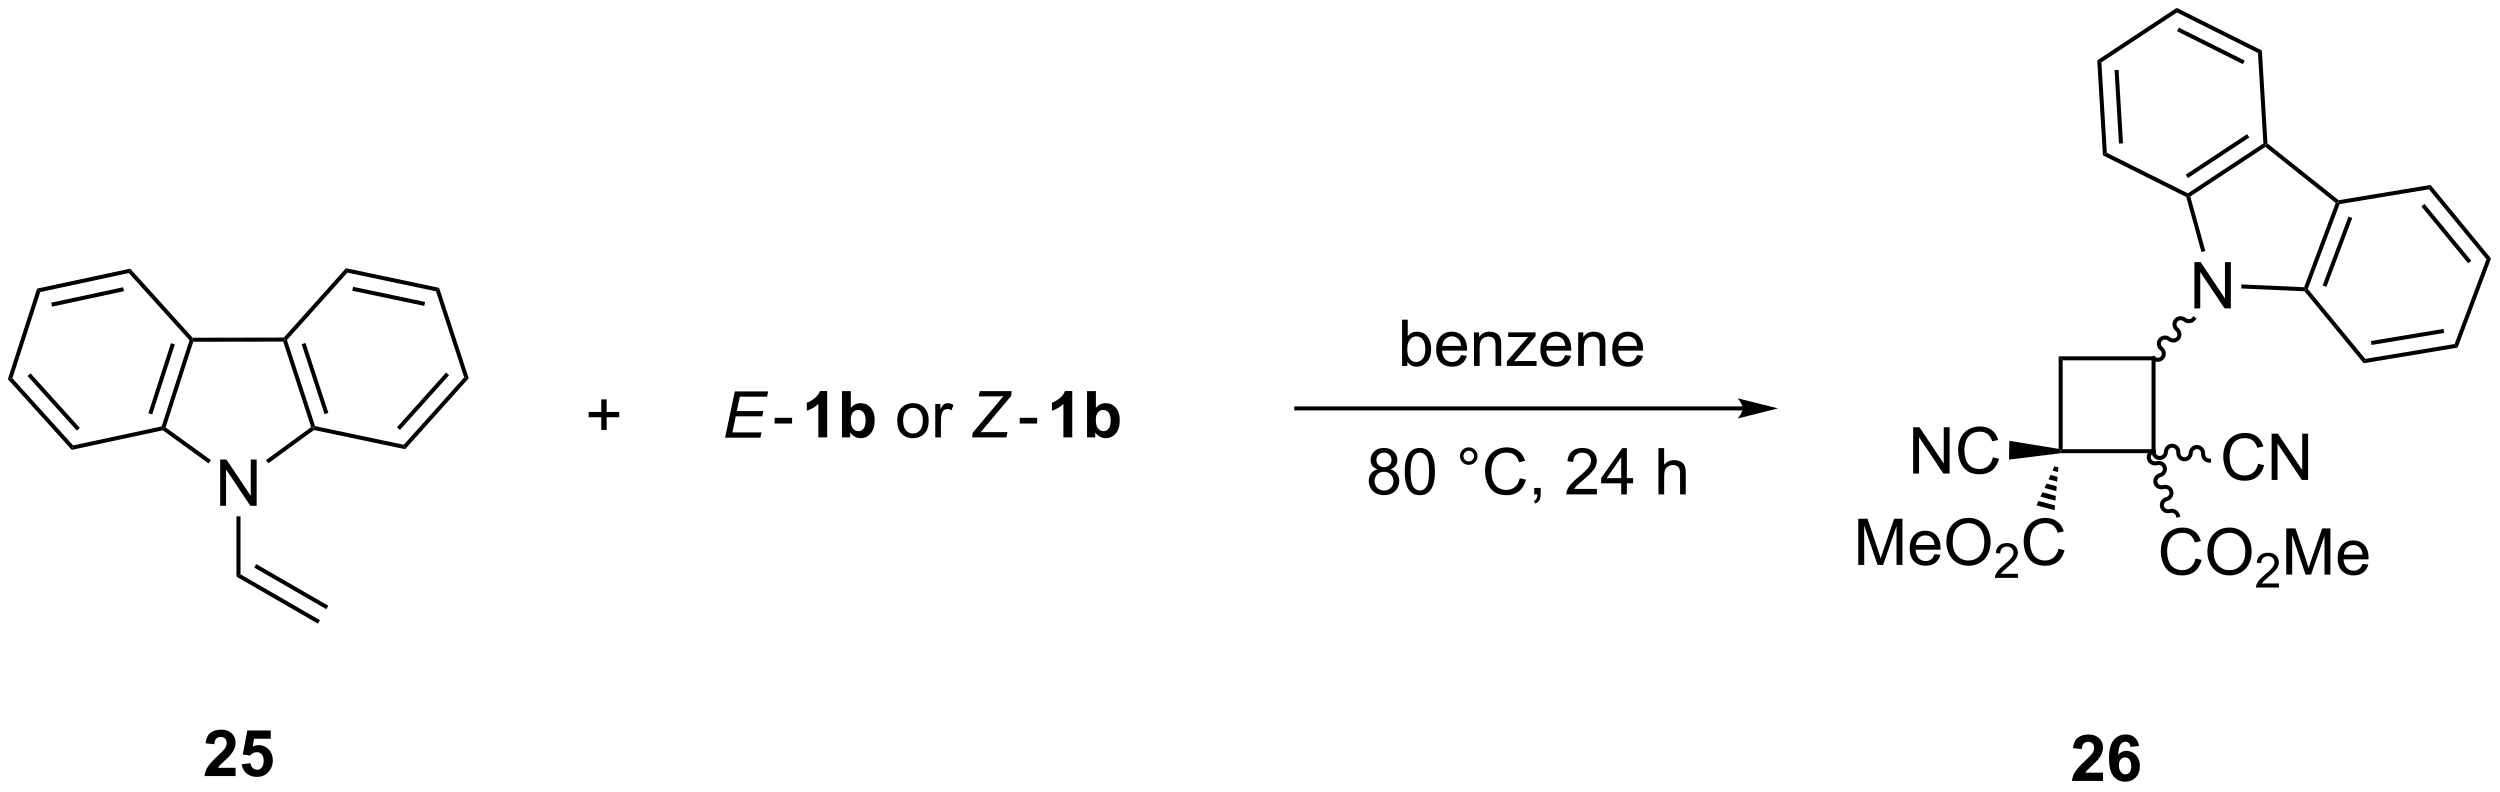 <?xml version="1.0" encoding="UTF-8"?>
<!DOCTYPE svg PUBLIC '-//W3C//DTD SVG 1.0//EN'
          'http://www.w3.org/TR/2001/REC-SVG-20010904/DTD/svg10.dtd'>
<svg stroke-dasharray="none" shape-rendering="auto" xmlns="http://www.w3.org/2000/svg" font-family="'Dialog'" text-rendering="auto" width="849" fill-opacity="1" color-interpolation="auto" color-rendering="auto" preserveAspectRatio="xMidYMid meet" font-size="12px" viewBox="0 0 849 269" fill="black" xmlns:xlink="http://www.w3.org/1999/xlink" stroke="black" image-rendering="auto" stroke-miterlimit="10" stroke-linecap="square" stroke-linejoin="miter" font-style="normal" stroke-width="1" height="269" stroke-dashoffset="0" font-weight="normal" stroke-opacity="1"
><!--Generated by the Batik Graphics2D SVG Generator--><defs id="genericDefs"
  /><g
  ><defs id="defs1"
    ><clipPath clipPathUnits="userSpaceOnUse" id="clipPath1"
      ><path d="M0.646 0.646 L318.872 0.646 L318.872 101.194 L0.646 101.194 L0.646 0.646 Z"
      /></clipPath
      ><clipPath clipPathUnits="userSpaceOnUse" id="clipPath2"
      ><path d="M0.153 11.903 L0.153 109.655 L309.531 109.655 L309.531 11.903 Z"
      /></clipPath
    ></defs
    ><g transform="scale(2.667,2.667) translate(-0.646,-0.646) matrix(1.029,0,0,1.029,0.489,-11.598)"
    ><path d="M89.879 66.058 L91.079 60.331 L95.212 60.331 L95.074 60.983 L91.707 60.983 L91.332 62.764 L94.613 62.764 L94.478 63.417 L91.197 63.417 L90.782 65.41 L94.387 65.41 L94.251 66.058 L89.879 66.058 Z" stroke="none" clip-path="url(#clipPath2)"
    /></g
    ><g transform="matrix(2.743,0,0,2.743,-0.419,-32.649)"
    ><path d="M96.058 64.339 L96.058 63.631 L98.217 63.631 L98.217 64.339 L96.058 64.339 Z" stroke="none" clip-path="url(#clipPath2)"
    /></g
    ><g transform="matrix(2.743,0,0,2.743,-0.419,-32.649)"
    ><path d="M102.564 66.058 L101.467 66.058 L101.467 61.92 Q100.866 62.483 100.048 62.753 L100.048 61.756 Q100.478 61.615 100.98 61.225 Q101.486 60.831 101.673 60.308 L102.564 60.308 L102.564 66.058 ZM104.393 66.058 L104.393 60.331 L105.49 60.331 L105.49 62.394 Q105.997 61.816 106.693 61.816 Q107.451 61.816 107.945 62.365 Q108.443 62.912 108.443 63.941 Q108.443 65.003 107.937 65.579 Q107.432 66.152 106.708 66.152 Q106.354 66.152 106.008 65.975 Q105.661 65.795 105.411 65.449 L105.411 66.058 L104.393 66.058 ZM105.482 63.894 Q105.482 64.537 105.685 64.847 Q105.971 65.285 106.443 65.285 Q106.807 65.285 107.062 64.975 Q107.318 64.662 107.318 63.995 Q107.318 63.285 107.06 62.969 Q106.802 62.654 106.401 62.654 Q106.005 62.654 105.742 62.962 Q105.482 63.269 105.482 63.894 Z" stroke="none" clip-path="url(#clipPath2)"
    /></g
    ><g transform="matrix(2.743,0,0,2.743,-0.419,-32.649)"
    ><path d="M111.24 63.983 Q111.24 62.831 111.88 62.277 Q112.417 61.816 113.185 61.816 Q114.042 61.816 114.583 62.376 Q115.128 62.936 115.128 63.925 Q115.128 64.725 114.885 65.186 Q114.646 65.644 114.188 65.899 Q113.729 66.152 113.185 66.152 Q112.315 66.152 111.776 65.594 Q111.24 65.035 111.24 63.983 ZM111.963 63.983 Q111.963 64.779 112.31 65.178 Q112.659 65.574 113.185 65.574 Q113.708 65.574 114.055 65.175 Q114.404 64.777 114.404 63.959 Q114.404 63.191 114.055 62.795 Q113.706 62.397 113.185 62.397 Q112.659 62.397 112.31 62.792 Q111.963 63.186 111.963 63.983 ZM115.944 66.058 L115.944 61.91 L116.577 61.91 L116.577 62.537 Q116.819 62.097 117.022 61.956 Q117.228 61.816 117.475 61.816 Q117.829 61.816 118.197 62.042 L117.954 62.693 Q117.697 62.542 117.439 62.542 Q117.21 62.542 117.025 62.68 Q116.842 62.818 116.764 63.066 Q116.647 63.441 116.647 63.886 L116.647 66.058 L115.944 66.058 Z" stroke="none" clip-path="url(#clipPath2)"
    /></g
    ><g transform="matrix(2.743,0,0,2.743,-0.419,-32.649)"
    ><path d="M120.505 66.058 L120.581 65.483 L123.448 62.058 L124.042 61.339 Q124.221 61.12 124.388 60.936 Q124.026 60.98 123.88 60.98 L123.693 60.975 L123.466 60.98 L123.245 60.983 L121.318 60.983 L121.456 60.331 L125.403 60.331 L125.338 60.928 L122.263 64.581 Q121.698 65.256 121.544 65.428 Q121.716 65.404 121.768 65.404 L124.888 65.404 L124.752 66.058 L120.505 66.058 Z" stroke="none" clip-path="url(#clipPath2)"
    /></g
    ><g transform="matrix(2.743,0,0,2.743,-0.419,-32.649)"
    ><path d="M126.4 64.339 L126.4 63.631 L128.559 63.631 L128.559 64.339 L126.4 64.339 Z" stroke="none" clip-path="url(#clipPath2)"
    /></g
    ><g transform="matrix(2.743,0,0,2.743,-0.419,-32.649)"
    ><path d="M132.905 66.058 L131.809 66.058 L131.809 61.92 Q131.207 62.483 130.389 62.753 L130.389 61.756 Q130.819 61.615 131.322 61.225 Q131.827 60.831 132.014 60.308 L132.905 60.308 L132.905 66.058 ZM134.734 66.058 L134.734 60.331 L135.831 60.331 L135.831 62.394 Q136.339 61.816 137.034 61.816 Q137.792 61.816 138.286 62.365 Q138.784 62.912 138.784 63.941 Q138.784 65.003 138.279 65.579 Q137.773 66.152 137.049 66.152 Q136.695 66.152 136.349 65.975 Q136.003 65.795 135.753 65.449 L135.753 66.058 L134.734 66.058 ZM135.823 63.894 Q135.823 64.537 136.026 64.847 Q136.312 65.285 136.784 65.285 Q137.148 65.285 137.404 64.975 Q137.659 64.662 137.659 63.995 Q137.659 63.285 137.401 62.969 Q137.143 62.654 136.742 62.654 Q136.346 62.654 136.083 62.962 Q135.823 63.269 135.823 63.894 Z" stroke="none" clip-path="url(#clipPath2)"
    /></g
    ><g transform="matrix(2.743,0,0,2.743,-0.419,-32.649)"
    ><path d="M74.594 65.131 L74.594 63.561 L73.035 63.561 L73.035 62.904 L74.594 62.904 L74.594 61.347 L75.259 61.347 L75.259 62.904 L76.816 62.904 L76.816 63.561 L75.259 63.561 L75.259 65.131 L74.594 65.131 Z" stroke="none" clip-path="url(#clipPath2)"
    /></g
    ><g transform="matrix(2.743,0,0,2.743,-0.419,-32.649)"
    ><path d="M215.91 62.214 L160.636 62.214 L160.386 62.214 L160.386 62.714 L160.636 62.714 L215.91 62.714 L216.16 62.714 L216.16 62.214 L215.91 62.214 ZM220.285 62.464 L215.285 61.214 C215.285 61.214 215.91 61.917 215.91 62.464 C215.91 63.011 215.285 63.714 215.285 63.714 Z" stroke="none" clip-path="url(#clipPath2)"
    /></g
    ><g transform="matrix(2.743,0,0,2.743,-0.419,-32.649)"
    ><path d="M255.025 56.015 L255.525 56.515 L255.525 67.515 L255.275 67.765 L255.025 67.474 Z" stroke="none" clip-path="url(#clipPath2)"
    /></g
    ><g transform="matrix(2.743,0,0,2.743,-0.419,-32.649)"
    ><path d="M255.269 68.015 L255.275 67.765 L255.525 67.515 L266.525 67.515 L267.025 68.015 Z" stroke="none" clip-path="url(#clipPath2)"
    /></g
    ><g transform="matrix(2.743,0,0,2.743,-0.419,-32.649)"
    ><path d="M267.025 68.015 L266.525 67.515 L266.525 56.515 L267.025 56.015 Z" stroke="none" clip-path="url(#clipPath2)"
    /></g
    ><g transform="matrix(2.743,0,0,2.743,-0.419,-32.649)"
    ><path d="M267.025 56.015 L266.525 56.515 L255.525 56.515 L255.025 56.015 Z" stroke="none" clip-path="url(#clipPath2)"
    /></g
    ><g transform="matrix(2.743,0,0,2.743,-0.419,-32.649)"
    ><path d="M271.978 81.037 L272.736 81.227 Q272.499 82.162 271.879 82.654 Q271.26 83.144 270.366 83.144 Q269.439 83.144 268.858 82.766 Q268.28 82.389 267.976 81.675 Q267.673 80.959 267.673 80.139 Q267.673 79.243 268.015 78.579 Q268.358 77.912 268.989 77.566 Q269.619 77.219 270.377 77.219 Q271.236 77.219 271.822 77.657 Q272.408 78.094 272.64 78.889 L271.892 79.063 Q271.694 78.438 271.314 78.154 Q270.937 77.868 270.361 77.868 Q269.702 77.868 269.257 78.186 Q268.814 78.501 268.635 79.034 Q268.455 79.568 268.455 80.133 Q268.455 80.865 268.668 81.409 Q268.882 81.954 269.33 82.225 Q269.78 82.493 270.304 82.493 Q270.939 82.493 271.379 82.126 Q271.822 81.758 271.978 81.037 ZM273.44 80.256 Q273.44 78.829 274.206 78.024 Q274.972 77.217 276.183 77.217 Q276.974 77.217 277.61 77.597 Q278.248 77.975 278.581 78.652 Q278.917 79.329 278.917 80.188 Q278.917 81.061 278.565 81.748 Q278.214 82.436 277.568 82.79 Q276.925 83.144 276.177 83.144 Q275.37 83.144 274.732 82.753 Q274.097 82.36 273.769 81.686 Q273.44 81.008 273.44 80.256 ZM274.222 80.266 Q274.222 81.303 274.776 81.899 Q275.334 82.493 276.175 82.493 Q277.029 82.493 277.581 81.891 Q278.136 81.29 278.136 80.186 Q278.136 79.485 277.899 78.964 Q277.662 78.443 277.206 78.157 Q276.753 77.868 276.185 77.868 Q275.381 77.868 274.8 78.422 Q274.222 78.975 274.222 80.266 Z" stroke="none" clip-path="url(#clipPath2)"
    /></g
    ><g transform="matrix(2.743,0,0,2.743,-0.419,-32.649)"
    ><path d="M282.297 84.137 L282.297 84.645 L279.457 84.645 Q279.451 84.454 279.519 84.278 Q279.627 83.989 279.865 83.707 Q280.105 83.426 280.556 83.057 Q281.256 82.483 281.502 82.147 Q281.748 81.811 281.748 81.512 Q281.748 81.2 281.523 80.985 Q281.3 80.768 280.939 80.768 Q280.558 80.768 280.33 80.996 Q280.101 81.225 280.099 81.629 L279.556 81.575 Q279.613 80.967 279.976 80.651 Q280.339 80.332 280.951 80.332 Q281.57 80.332 281.929 80.676 Q282.291 81.018 282.291 81.524 Q282.291 81.782 282.185 82.032 Q282.08 82.28 281.834 82.555 Q281.589 82.83 281.021 83.311 Q280.547 83.709 280.412 83.852 Q280.277 83.995 280.189 84.137 L282.297 84.137 Z" stroke="none" clip-path="url(#clipPath2)"
    /></g
    ><g transform="matrix(2.743,0,0,2.743,-0.419,-32.649)"
    ><path d="M283.206 83.045 L283.206 77.318 L284.346 77.318 L285.703 81.373 Q285.891 81.938 285.977 82.219 Q286.073 81.907 286.281 81.303 L287.651 77.318 L288.672 77.318 L288.672 83.045 L287.94 83.045 L287.94 78.251 L286.276 83.045 L285.594 83.045 L283.938 78.17 L283.938 83.045 L283.206 83.045 ZM292.643 81.709 L293.37 81.797 Q293.198 82.436 292.732 82.787 Q292.268 83.139 291.547 83.139 Q290.635 83.139 290.102 82.579 Q289.57 82.016 289.57 81.006 Q289.57 79.959 290.109 79.381 Q290.649 78.803 291.508 78.803 Q292.339 78.803 292.865 79.37 Q293.393 79.936 293.393 80.962 Q293.393 81.024 293.391 81.149 L290.297 81.149 Q290.336 81.834 290.682 82.198 Q291.031 82.561 291.55 82.561 Q291.938 82.561 292.211 82.357 Q292.484 82.154 292.643 81.709 ZM290.336 80.571 L292.651 80.571 Q292.604 80.047 292.385 79.787 Q292.05 79.381 291.516 79.381 Q291.031 79.381 290.7 79.706 Q290.37 80.029 290.336 80.571 Z" stroke="none" clip-path="url(#clipPath2)"
    /></g
    ><g transform="matrix(2.743,0,0,2.743,-0.419,-32.649)"
    ><path d="M266.708 67.524 C266.149 67.677 265.817 68.241 265.965 68.784 C266.114 69.326 266.688 69.641 267.247 69.487 C267.54 69.407 267.839 69.566 267.915 69.842 C267.99 70.118 267.814 70.406 267.521 70.487 C266.962 70.64 266.629 71.204 266.778 71.746 C266.927 72.288 267.501 72.603 268.06 72.45 C268.353 72.37 268.652 72.528 268.727 72.804 C268.803 73.08 268.627 73.369 268.334 73.449 C267.774 73.603 267.442 74.166 267.591 74.709 C267.74 75.251 268.313 75.566 268.873 75.412 C269.166 75.332 269.464 75.491 269.54 75.767 L269.606 76.008 L270.088 75.875 L270.022 75.634 C269.873 75.092 269.299 74.777 268.74 74.93 C268.447 75.011 268.148 74.852 268.073 74.576 C267.997 74.3 268.173 74.011 268.466 73.931 C269.026 73.778 269.358 73.214 269.209 72.671 C269.06 72.129 268.487 71.814 267.927 71.968 C267.635 72.048 267.336 71.889 267.26 71.614 C267.185 71.338 267.361 71.049 267.654 70.969 C268.213 70.815 268.546 70.251 268.397 69.709 C268.248 69.167 267.674 68.852 267.115 69.005 C266.822 69.085 266.523 68.927 266.447 68.651 C266.372 68.375 266.548 68.086 266.841 68.006 L267.082 67.94 L266.95 67.458 L266.708 67.524 Z" stroke="none" clip-path="url(#clipPath2)"
    /></g
    ><g transform="matrix(2.743,0,0,2.743,-0.419,-32.649)"
    ><path d="M279.711 69.315 L280.469 69.505 Q280.232 70.44 279.612 70.932 Q278.992 71.422 278.099 71.422 Q277.172 71.422 276.591 71.044 Q276.013 70.667 275.708 69.953 Q275.406 69.237 275.406 68.417 Q275.406 67.521 275.748 66.857 Q276.091 66.19 276.721 65.844 Q277.352 65.498 278.11 65.498 Q278.969 65.498 279.555 65.935 Q280.141 66.373 280.373 67.167 L279.625 67.341 Q279.427 66.716 279.047 66.432 Q278.669 66.146 278.094 66.146 Q277.435 66.146 276.99 66.464 Q276.547 66.779 276.367 67.313 Q276.188 67.846 276.188 68.412 Q276.188 69.143 276.401 69.688 Q276.615 70.232 277.063 70.503 Q277.513 70.771 278.037 70.771 Q278.672 70.771 279.112 70.404 Q279.555 70.037 279.711 69.315 ZM281.395 71.323 L281.395 65.596 L282.173 65.596 L285.181 70.091 L285.181 65.596 L285.908 65.596 L285.908 71.323 L285.129 71.323 L282.121 66.823 L282.121 71.323 L281.395 71.323 Z" stroke="none" clip-path="url(#clipPath2)"
    /></g
    ><g transform="matrix(2.743,0,0,2.743,-0.419,-32.649)"
    ><path d="M266.525 67.752 C266.495 68.331 266.925 68.824 267.487 68.854 C268.048 68.883 268.528 68.438 268.558 67.859 C268.574 67.555 268.819 67.322 269.104 67.337 C269.39 67.352 269.609 67.61 269.593 67.913 C269.562 68.492 269.993 68.985 270.554 69.015 C271.116 69.044 271.596 68.599 271.626 68.019 C271.642 67.716 271.887 67.483 272.172 67.498 C272.458 67.513 272.676 67.771 272.661 68.074 C272.63 68.653 273.061 69.146 273.622 69.176 L273.872 69.189 L273.898 68.689 L273.648 68.677 C273.363 68.662 273.144 68.403 273.16 68.1 C273.19 67.521 272.76 67.028 272.198 66.998 C271.637 66.969 271.157 67.414 271.127 67.993 C271.111 68.297 270.866 68.531 270.58 68.516 C270.295 68.501 270.076 68.242 270.092 67.939 C270.123 67.36 269.692 66.867 269.13 66.837 C268.569 66.808 268.089 67.253 268.059 67.832 C268.043 68.136 267.798 68.37 267.513 68.355 C267.227 68.34 267.008 68.081 267.024 67.778 L267.037 67.528 L266.538 67.502 L266.525 67.752 Z" stroke="none" clip-path="url(#clipPath2)"
    /></g
    ><g transform="matrix(2.743,0,0,2.743,-0.419,-32.649)"
    ><path d="M237.014 70.525 L237.014 64.799 L237.793 64.799 L240.801 69.293 L240.801 64.799 L241.527 64.799 L241.527 70.525 L240.749 70.525 L237.741 66.025 L237.741 70.525 L237.014 70.525 ZM246.885 68.517 L247.643 68.707 Q247.406 69.642 246.786 70.135 Q246.167 70.624 245.273 70.624 Q244.346 70.624 243.766 70.247 Q243.188 69.869 242.883 69.155 Q242.581 68.439 242.581 67.619 Q242.581 66.723 242.922 66.059 Q243.266 65.392 243.896 65.046 Q244.526 64.7 245.284 64.7 Q246.143 64.7 246.729 65.137 Q247.315 65.575 247.547 66.369 L246.799 66.543 Q246.601 65.918 246.221 65.635 Q245.844 65.348 245.268 65.348 Q244.609 65.348 244.164 65.666 Q243.721 65.981 243.542 66.515 Q243.362 67.049 243.362 67.614 Q243.362 68.346 243.576 68.89 Q243.789 69.434 244.237 69.705 Q244.688 69.973 245.211 69.973 Q245.846 69.973 246.286 69.606 Q246.729 69.239 246.885 68.517 Z" stroke="none" clip-path="url(#clipPath2)"
    /></g
    ><g transform="matrix(2.743,0,0,2.743,-0.419,-32.649)"
    ><path d="M255.025 67.474 L255.275 67.765 L255.269 68.015 L248.88 68.802 L248.925 66.482 Z" stroke="none" clip-path="url(#clipPath2)"
    /></g
    ><g transform="matrix(2.743,0,0,2.743,-0.419,-32.649)"
    ><path d="M230.219 81.848 L230.219 76.122 L231.36 76.122 L232.717 80.176 Q232.904 80.741 232.99 81.023 Q233.086 80.71 233.295 80.106 L234.665 76.122 L235.685 76.122 L235.685 81.848 L234.954 81.848 L234.954 77.054 L233.29 81.848 L232.607 81.848 L230.951 76.973 L230.951 81.848 L230.219 81.848 ZM239.657 80.512 L240.383 80.601 Q240.211 81.239 239.745 81.59 Q239.282 81.942 238.56 81.942 Q237.649 81.942 237.115 81.382 Q236.584 80.82 236.584 79.809 Q236.584 78.762 237.123 78.184 Q237.662 77.606 238.521 77.606 Q239.352 77.606 239.878 78.174 Q240.407 78.739 240.407 79.765 Q240.407 79.827 240.404 79.952 L237.31 79.952 Q237.35 80.637 237.696 81.002 Q238.045 81.364 238.563 81.364 Q238.951 81.364 239.225 81.161 Q239.498 80.958 239.657 80.512 ZM237.35 79.374 L239.665 79.374 Q239.618 78.851 239.399 78.59 Q239.063 78.184 238.529 78.184 Q238.045 78.184 237.714 78.51 Q237.383 78.833 237.35 79.374 ZM241.127 79.059 Q241.127 77.632 241.892 76.827 Q242.658 76.02 243.869 76.02 Q244.661 76.02 245.296 76.4 Q245.934 76.778 246.267 77.455 Q246.603 78.132 246.603 78.991 Q246.603 79.864 246.252 80.551 Q245.9 81.239 245.254 81.593 Q244.611 81.947 243.864 81.947 Q243.056 81.947 242.418 81.556 Q241.783 81.163 241.455 80.489 Q241.127 79.812 241.127 79.059 ZM241.908 79.07 Q241.908 80.106 242.463 80.702 Q243.02 81.296 243.861 81.296 Q244.715 81.296 245.267 80.695 Q245.822 80.093 245.822 78.989 Q245.822 78.288 245.585 77.767 Q245.348 77.247 244.892 76.96 Q244.439 76.671 243.872 76.671 Q243.067 76.671 242.486 77.226 Q241.908 77.778 241.908 79.07 Z" stroke="none" clip-path="url(#clipPath2)"
    /></g
    ><g transform="matrix(2.743,0,0,2.743,-0.419,-32.649)"
    ><path d="M249.983 82.94 L249.983 83.448 L247.143 83.448 Q247.137 83.257 247.206 83.081 Q247.313 82.792 247.551 82.511 Q247.792 82.229 248.243 81.86 Q248.942 81.286 249.188 80.95 Q249.434 80.614 249.434 80.315 Q249.434 80.003 249.209 79.788 Q248.987 79.571 248.625 79.571 Q248.245 79.571 248.016 79.8 Q247.788 80.028 247.786 80.433 L247.243 80.378 Q247.299 79.77 247.663 79.454 Q248.026 79.136 248.637 79.136 Q249.256 79.136 249.616 79.479 Q249.977 79.821 249.977 80.327 Q249.977 80.585 249.872 80.835 Q249.766 81.083 249.52 81.358 Q249.276 81.634 248.708 82.114 Q248.233 82.513 248.098 82.655 Q247.963 82.798 247.875 82.94 L249.983 82.94 Z" stroke="none" clip-path="url(#clipPath2)"
    /></g
    ><g transform="matrix(2.743,0,0,2.743,-0.419,-32.649)"
    ><path d="M255.001 79.84 L255.759 80.031 Q255.522 80.965 254.903 81.458 Q254.283 81.947 253.389 81.947 Q252.462 81.947 251.882 81.57 Q251.304 81.192 250.999 80.478 Q250.697 79.762 250.697 78.942 Q250.697 78.046 251.038 77.382 Q251.382 76.715 252.012 76.369 Q252.642 76.023 253.4 76.023 Q254.259 76.023 254.845 76.46 Q255.431 76.898 255.663 77.692 L254.916 77.866 Q254.718 77.241 254.337 76.958 Q253.96 76.671 253.384 76.671 Q252.725 76.671 252.28 76.989 Q251.837 77.304 251.658 77.838 Q251.478 78.372 251.478 78.937 Q251.478 79.668 251.691 80.213 Q251.905 80.757 252.353 81.028 Q252.804 81.296 253.327 81.296 Q253.962 81.296 254.403 80.929 Q254.845 80.562 255.001 79.84 Z" stroke="none" clip-path="url(#clipPath2)"
    /></g
    ><g transform="matrix(2.743,0,0,2.743,-0.419,-32.649)"
    ><path d="M254.999 69.762 L254.945 70.351 L254.267 70.169 L254.516 69.632 ZM254.892 70.94 L254.839 71.53 L253.77 71.243 L254.018 70.706 ZM254.786 72.119 L254.732 72.708 L253.273 72.317 L253.521 71.78 ZM254.679 73.298 L254.626 73.887 L252.776 73.391 L253.024 72.854 ZM254.573 74.477 L254.519 75.066 L252.278 74.465 L252.527 73.928 Z" stroke="none" clip-path="url(#clipPath2)"
    /></g
    ><g transform="matrix(2.743,0,0,2.743,-0.419,-32.649)"
    ><path d="M260.517 107.563 L260.517 108.584 L256.67 108.584 Q256.733 108.006 257.045 107.488 Q257.358 106.969 258.279 106.115 Q259.022 105.422 259.188 105.178 Q259.415 104.837 259.415 104.506 Q259.415 104.139 259.217 103.941 Q259.022 103.743 258.673 103.743 Q258.329 103.743 258.126 103.951 Q257.923 104.157 257.892 104.639 L256.798 104.529 Q256.897 103.623 257.412 103.23 Q257.928 102.834 258.701 102.834 Q259.548 102.834 260.032 103.292 Q260.517 103.748 260.517 104.428 Q260.517 104.813 260.378 105.165 Q260.24 105.514 259.938 105.897 Q259.74 106.149 259.22 106.626 Q258.701 107.102 258.561 107.258 Q258.423 107.415 258.337 107.563 L260.517 107.563 ZM264.979 104.258 L263.916 104.376 Q263.877 104.047 263.713 103.891 Q263.549 103.735 263.286 103.735 Q262.94 103.735 262.697 104.047 Q262.458 104.36 262.395 105.35 Q262.807 104.865 263.416 104.865 Q264.104 104.865 264.593 105.389 Q265.083 105.912 265.083 106.74 Q265.083 107.618 264.567 108.152 Q264.052 108.683 263.244 108.683 Q262.377 108.683 261.817 108.008 Q261.26 107.334 261.26 105.797 Q261.26 104.225 261.841 103.529 Q262.424 102.834 263.354 102.834 Q264.005 102.834 264.432 103.199 Q264.861 103.563 264.979 104.258 ZM262.489 106.654 Q262.489 107.188 262.734 107.48 Q262.981 107.772 263.299 107.772 Q263.604 107.772 263.807 107.534 Q264.01 107.295 264.01 106.751 Q264.01 106.193 263.791 105.933 Q263.572 105.672 263.244 105.672 Q262.927 105.672 262.708 105.922 Q262.489 106.17 262.489 106.654 Z" stroke="none" clip-path="url(#clipPath2)"
    /></g
    ><g transform="matrix(2.743,0,0,2.743,-0.419,-32.649)"
    ><path d="M27.414 74.527 L27.414 68.8 L28.192 68.8 L31.2 73.295 L31.2 68.8 L31.927 68.8 L31.927 74.527 L31.148 74.527 L28.14 70.027 L28.14 74.527 L27.414 74.527 Z" stroke="none" clip-path="url(#clipPath2)"
    /></g
    ><g transform="matrix(2.743,0,0,2.743,-0.419,-32.649)"
    ><path d="M23.613 54.026 L23.895 53.966 L24.078 54.215 L20.656 64.814 L20.363 64.91 L20.169 64.696 ZM21.321 54.391 L18.522 63.06 L18.998 63.213 L21.796 54.544 Z" stroke="none" clip-path="url(#clipPath2)"
    /></g
    ><g transform="matrix(2.743,0,0,2.743,-0.419,-32.649)"
    ><path d="M20.306 65.178 L20.363 64.91 L20.656 64.814 L26.26 68.869 L25.967 69.274 Z" stroke="none" clip-path="url(#clipPath2)"
    /></g
    ><g transform="matrix(2.743,0,0,2.743,-0.419,-32.649)"
    ><path d="M33.377 69.264 L33.082 68.86 L38.676 64.779 L38.97 64.874 L39.027 65.142 Z" stroke="none" clip-path="url(#clipPath2)"
    /></g
    ><g transform="matrix(2.743,0,0,2.743,-0.419,-32.649)"
    ><path d="M39.163 64.659 L38.97 64.874 L38.676 64.779 L35.214 54.194 L35.395 53.944 L35.678 54.003 ZM40.804 63.017 L37.972 54.359 L37.497 54.514 L40.328 63.173 Z" stroke="none" clip-path="url(#clipPath2)"
    /></g
    ><g transform="matrix(2.743,0,0,2.743,-0.419,-32.649)"
    ><path d="M35.284 53.694 L35.395 53.944 L35.214 54.194 L24.078 54.215 L23.895 53.966 L24.006 53.716 Z" stroke="none" clip-path="url(#clipPath2)"
    /></g
    ><g transform="matrix(2.743,0,0,2.743,-0.419,-32.649)"
    ><path d="M24.006 53.716 L23.895 53.966 L23.613 54.026 L16.096 45.709 L16.273 45.16 Z" stroke="none" clip-path="url(#clipPath2)"
    /></g
    ><g transform="matrix(2.743,0,0,2.743,-0.419,-32.649)"
    ><path d="M16.273 45.16 L16.096 45.709 L5.134 48.061 L4.747 47.633 ZM15.398 47.465 L6.49 49.376 L6.595 49.864 L15.502 47.953 Z" stroke="none" clip-path="url(#clipPath2)"
    /></g
    ><g transform="matrix(2.743,0,0,2.743,-0.419,-32.649)"
    ><path d="M4.747 47.633 L5.134 48.061 L1.69 58.73 L1.125 58.851 Z" stroke="none" clip-path="url(#clipPath2)"
    /></g
    ><g transform="matrix(2.743,0,0,2.743,-0.419,-32.649)"
    ><path d="M1.125 58.851 L1.69 58.73 L9.207 67.047 L9.03 67.597 ZM3.559 58.457 L9.667 65.215 L10.038 64.88 L3.93 58.122 Z" stroke="none" clip-path="url(#clipPath2)"
    /></g
    ><g transform="matrix(2.743,0,0,2.743,-0.419,-32.649)"
    ><path d="M9.03 67.597 L9.207 67.047 L20.169 64.696 L20.363 64.91 L20.306 65.178 Z" stroke="none" clip-path="url(#clipPath2)"
    /></g
    ><g transform="matrix(2.743,0,0,2.743,-0.419,-32.649)"
    ><path d="M39.027 65.142 L38.97 64.874 L39.163 64.659 L50.133 66.969 L50.313 67.518 Z" stroke="none" clip-path="url(#clipPath2)"
    /></g
    ><g transform="matrix(2.743,0,0,2.743,-0.419,-32.649)"
    ><path d="M50.313 67.518 L50.133 66.969 L57.62 58.624 L58.184 58.742 ZM49.666 65.139 L55.749 58.358 L55.377 58.024 L49.294 64.805 Z" stroke="none" clip-path="url(#clipPath2)"
    /></g
    ><g transform="matrix(2.743,0,0,2.743,-0.419,-32.649)"
    ><path d="M58.184 58.742 L57.62 58.624 L54.135 47.968 L54.52 47.538 Z" stroke="none" clip-path="url(#clipPath2)"
    /></g
    ><g transform="matrix(2.743,0,0,2.743,-0.419,-32.649)"
    ><path d="M54.52 47.538 L54.135 47.968 L43.164 45.657 L42.984 45.109 ZM52.783 49.287 L43.869 47.41 L43.766 47.9 L52.68 49.777 Z" stroke="none" clip-path="url(#clipPath2)"
    /></g
    ><g transform="matrix(2.743,0,0,2.743,-0.419,-32.649)"
    ><path d="M42.984 45.109 L43.164 45.657 L35.678 54.003 L35.395 53.944 L35.284 53.694 Z" stroke="none" clip-path="url(#clipPath2)"
    /></g
    ><g transform="matrix(2.743,0,0,2.743,-0.419,-32.649)"
    ><path d="M29.429 75.826 L29.929 75.826 L29.929 83.007 L29.429 83.296 Z" stroke="none" clip-path="url(#clipPath2)"
    /></g
    ><g transform="matrix(2.743,0,0,2.743,-0.419,-32.649)"
    ><path d="M29.429 83.296 L29.929 83.007 L39.764 88.685 L39.514 89.118 ZM31.624 82.173 L40.548 87.325 L40.798 86.892 L31.874 81.74 Z" stroke="none" clip-path="url(#clipPath2)"
    /></g
    ><g transform="matrix(2.743,0,0,2.743,-0.419,-32.649)"
    ><path d="M174.392 57.207 L173.738 57.207 L173.738 51.48 L174.441 51.48 L174.441 53.522 Q174.886 52.965 175.579 52.965 Q175.962 52.965 176.303 53.118 Q176.644 53.272 176.865 53.553 Q177.087 53.832 177.212 54.227 Q177.337 54.621 177.337 55.069 Q177.337 56.136 176.808 56.72 Q176.282 57.3 175.542 57.3 Q174.808 57.3 174.392 56.686 L174.392 57.207 ZM174.384 55.1 Q174.384 55.847 174.587 56.178 Q174.917 56.722 175.485 56.722 Q175.946 56.722 176.282 56.321 Q176.618 55.92 176.618 55.129 Q176.618 54.316 176.295 53.931 Q175.972 53.543 175.517 53.543 Q175.055 53.543 174.72 53.944 Q174.384 54.342 174.384 55.1 ZM181.031 55.871 L181.757 55.959 Q181.585 56.597 181.119 56.949 Q180.656 57.3 179.934 57.3 Q179.023 57.3 178.489 56.741 Q177.958 56.178 177.958 55.168 Q177.958 54.121 178.497 53.543 Q179.036 52.965 179.895 52.965 Q180.726 52.965 181.252 53.532 Q181.781 54.097 181.781 55.123 Q181.781 55.186 181.778 55.311 L178.684 55.311 Q178.724 55.996 179.07 56.36 Q179.419 56.722 179.937 56.722 Q180.325 56.722 180.599 56.519 Q180.872 56.316 181.031 55.871 ZM178.724 54.733 L181.039 54.733 Q180.992 54.209 180.773 53.949 Q180.437 53.543 179.903 53.543 Q179.419 53.543 179.088 53.868 Q178.757 54.191 178.724 54.733 ZM182.642 57.207 L182.642 53.058 L183.274 53.058 L183.274 53.647 Q183.73 52.965 184.595 52.965 Q184.97 52.965 185.282 53.1 Q185.597 53.233 185.754 53.452 Q185.91 53.67 185.972 53.972 Q186.011 54.168 186.011 54.655 L186.011 57.207 L185.308 57.207 L185.308 54.683 Q185.308 54.254 185.225 54.04 Q185.144 53.827 184.936 53.702 Q184.727 53.574 184.446 53.574 Q183.996 53.574 183.67 53.86 Q183.345 54.144 183.345 54.941 L183.345 57.207 L182.642 57.207 ZM186.718 57.207 L186.718 56.636 L189.359 53.605 Q188.911 53.629 188.567 53.629 L186.875 53.629 L186.875 53.058 L190.265 53.058 L190.265 53.522 L188.02 56.155 L187.585 56.636 Q188.059 56.6 188.474 56.6 L190.39 56.6 L190.39 57.207 L186.718 57.207 ZM193.929 55.871 L194.656 55.959 Q194.484 56.597 194.018 56.949 Q193.554 57.3 192.833 57.3 Q191.921 57.3 191.388 56.741 Q190.856 56.178 190.856 55.168 Q190.856 54.121 191.395 53.543 Q191.934 52.965 192.794 52.965 Q193.625 52.965 194.151 53.532 Q194.679 54.097 194.679 55.123 Q194.679 55.186 194.677 55.311 L191.583 55.311 Q191.622 55.996 191.968 56.36 Q192.317 56.722 192.835 56.722 Q193.224 56.722 193.497 56.519 Q193.77 56.316 193.929 55.871 ZM191.622 54.733 L193.937 54.733 Q193.89 54.209 193.671 53.949 Q193.335 53.543 192.802 53.543 Q192.317 53.543 191.987 53.868 Q191.656 54.191 191.622 54.733 ZM195.54 57.207 L195.54 53.058 L196.173 53.058 L196.173 53.647 Q196.629 52.965 197.493 52.965 Q197.868 52.965 198.18 53.1 Q198.496 53.233 198.652 53.452 Q198.808 53.67 198.871 53.972 Q198.91 54.168 198.91 54.655 L198.91 57.207 L198.207 57.207 L198.207 54.683 Q198.207 54.254 198.123 54.04 Q198.042 53.827 197.834 53.702 Q197.626 53.574 197.345 53.574 Q196.894 53.574 196.569 53.86 Q196.243 54.144 196.243 54.941 L196.243 57.207 L195.54 57.207 ZM202.828 55.871 L203.554 55.959 Q203.382 56.597 202.916 56.949 Q202.453 57.3 201.731 57.3 Q200.82 57.3 200.286 56.741 Q199.755 56.178 199.755 55.168 Q199.755 54.121 200.294 53.543 Q200.833 52.965 201.692 52.965 Q202.523 52.965 203.049 53.532 Q203.578 54.097 203.578 55.123 Q203.578 55.186 203.575 55.311 L200.481 55.311 Q200.52 55.996 200.867 56.36 Q201.216 56.722 201.734 56.722 Q202.122 56.722 202.395 56.519 Q202.669 56.316 202.828 55.871 ZM200.52 54.733 L202.835 54.733 Q202.789 54.209 202.57 53.949 Q202.234 53.543 201.7 53.543 Q201.216 53.543 200.885 53.868 Q200.554 54.191 200.52 54.733 Z" stroke="none" clip-path="url(#clipPath2)"
    /></g
    ><g transform="matrix(2.743,0,0,2.743,-0.419,-32.649)"
    ><path d="M170.702 70.006 Q170.264 69.847 170.054 69.55 Q169.843 69.253 169.843 68.839 Q169.843 68.214 170.291 67.79 Q170.741 67.362 171.488 67.362 Q172.238 67.362 172.694 67.797 Q173.153 68.232 173.153 68.857 Q173.153 69.256 172.941 69.552 Q172.733 69.847 172.309 70.006 Q172.835 70.177 173.111 70.56 Q173.387 70.943 173.387 71.474 Q173.387 72.209 172.866 72.711 Q172.348 73.211 171.499 73.211 Q170.653 73.211 170.132 72.709 Q169.613 72.206 169.613 71.456 Q169.613 70.896 169.895 70.521 Q170.179 70.144 170.702 70.006 ZM170.561 68.816 Q170.561 69.222 170.822 69.48 Q171.085 69.737 171.504 69.737 Q171.91 69.737 172.168 69.482 Q172.429 69.224 172.429 68.855 Q172.429 68.467 172.16 68.204 Q171.895 67.941 171.496 67.941 Q171.093 67.941 170.827 68.198 Q170.561 68.456 170.561 68.816 ZM170.335 71.459 Q170.335 71.761 170.478 72.042 Q170.621 72.323 170.903 72.477 Q171.184 72.631 171.507 72.631 Q172.012 72.631 172.34 72.308 Q172.668 71.982 172.668 71.482 Q172.668 70.974 172.33 70.644 Q171.991 70.31 171.483 70.31 Q170.988 70.31 170.66 70.638 Q170.335 70.967 170.335 71.459 ZM174.07 70.287 Q174.07 69.271 174.279 68.654 Q174.487 68.034 174.899 67.698 Q175.313 67.362 175.938 67.362 Q176.399 67.362 176.745 67.547 Q177.094 67.732 177.32 68.084 Q177.547 68.433 177.675 68.935 Q177.805 69.435 177.805 70.287 Q177.805 71.295 177.596 71.915 Q177.391 72.534 176.977 72.873 Q176.565 73.211 175.938 73.211 Q175.109 73.211 174.636 72.615 Q174.07 71.901 174.07 70.287 ZM174.792 70.287 Q174.792 71.698 175.123 72.165 Q175.453 72.631 175.938 72.631 Q176.422 72.631 176.75 72.162 Q177.081 71.693 177.081 70.287 Q177.081 68.873 176.75 68.409 Q176.422 67.943 175.93 67.943 Q175.445 67.943 175.156 68.355 Q174.792 68.878 174.792 70.287 ZM180.909 68.37 Q180.909 67.92 181.227 67.605 Q181.547 67.287 181.992 67.287 Q182.445 67.287 182.761 67.605 Q183.078 67.92 183.078 68.37 Q183.078 68.818 182.758 69.138 Q182.44 69.456 181.992 69.456 Q181.547 69.456 181.227 69.141 Q180.909 68.823 180.909 68.37 ZM181.336 68.37 Q181.336 68.644 181.529 68.836 Q181.721 69.029 181.995 69.029 Q182.266 69.029 182.458 68.836 Q182.651 68.644 182.651 68.37 Q182.651 68.097 182.458 67.904 Q182.266 67.709 181.995 67.709 Q181.721 67.709 181.529 67.904 Q181.336 68.097 181.336 68.37 ZM188.311 71.105 L189.069 71.295 Q188.832 72.23 188.212 72.722 Q187.593 73.211 186.699 73.211 Q185.772 73.211 185.191 72.834 Q184.613 72.456 184.309 71.743 Q184.007 71.026 184.007 70.206 Q184.007 69.31 184.348 68.646 Q184.691 67.98 185.322 67.633 Q185.952 67.287 186.71 67.287 Q187.569 67.287 188.155 67.724 Q188.741 68.162 188.973 68.956 L188.225 69.131 Q188.028 68.506 187.647 68.222 Q187.27 67.935 186.694 67.935 Q186.035 67.935 185.59 68.253 Q185.147 68.568 184.968 69.102 Q184.788 69.636 184.788 70.201 Q184.788 70.933 185.001 71.477 Q185.215 72.021 185.663 72.292 Q186.113 72.56 186.637 72.56 Q187.272 72.56 187.712 72.193 Q188.155 71.826 188.311 71.105 ZM190.096 73.112 L190.096 72.31 L190.899 72.31 L190.899 73.112 Q190.899 73.555 190.742 73.826 Q190.586 74.097 190.245 74.245 L190.05 73.946 Q190.274 73.847 190.378 73.657 Q190.484 73.469 190.495 73.112 L190.096 73.112 ZM197.859 72.435 L197.859 73.112 L194.073 73.112 Q194.065 72.857 194.156 72.623 Q194.3 72.237 194.617 71.862 Q194.938 71.487 195.539 70.995 Q196.471 70.23 196.8 69.782 Q197.128 69.334 197.128 68.935 Q197.128 68.519 196.828 68.232 Q196.531 67.943 196.05 67.943 Q195.542 67.943 195.237 68.248 Q194.932 68.552 194.93 69.092 L194.206 69.019 Q194.281 68.209 194.766 67.787 Q195.25 67.362 196.065 67.362 Q196.891 67.362 197.37 67.821 Q197.852 68.276 197.852 68.951 Q197.852 69.295 197.711 69.628 Q197.57 69.959 197.242 70.326 Q196.917 70.693 196.159 71.334 Q195.526 71.865 195.346 72.055 Q195.167 72.245 195.05 72.435 L197.859 72.435 ZM200.866 73.112 L200.866 71.74 L198.382 71.74 L198.382 71.097 L200.996 67.386 L201.569 67.386 L201.569 71.097 L202.343 71.097 L202.343 71.74 L201.569 71.74 L201.569 73.112 L200.866 73.112 ZM200.866 71.097 L200.866 68.513 L199.074 71.097 L200.866 71.097 ZM205.481 73.112 L205.481 67.386 L206.184 67.386 L206.184 69.441 Q206.676 68.87 207.426 68.87 Q207.887 68.87 208.225 69.052 Q208.566 69.232 208.712 69.552 Q208.858 69.873 208.858 70.482 L208.858 73.112 L208.155 73.112 L208.155 70.482 Q208.155 69.956 207.926 69.717 Q207.699 69.474 207.28 69.474 Q206.968 69.474 206.691 69.638 Q206.418 69.8 206.301 70.079 Q206.184 70.355 206.184 70.842 L206.184 73.112 L205.481 73.112 Z" stroke="none" clip-path="url(#clipPath2)"
    /></g
    ><g transform="matrix(2.743,0,0,2.743,-0.419,-32.649)"
    ><path d="M29.319 106.964 L29.319 107.985 L25.472 107.985 Q25.535 107.407 25.847 106.889 Q26.16 106.371 27.081 105.516 Q27.824 104.824 27.99 104.579 Q28.217 104.238 28.217 103.907 Q28.217 103.54 28.019 103.342 Q27.824 103.144 27.475 103.144 Q27.131 103.144 26.928 103.352 Q26.725 103.558 26.694 104.04 L25.6 103.93 Q25.699 103.024 26.214 102.631 Q26.73 102.235 27.503 102.235 Q28.35 102.235 28.834 102.693 Q29.319 103.149 29.319 103.829 Q29.319 104.214 29.18 104.566 Q29.042 104.915 28.74 105.298 Q28.542 105.55 28.022 106.027 Q27.503 106.503 27.363 106.66 Q27.225 106.816 27.139 106.964 L29.319 106.964 ZM30.078 106.511 L31.171 106.399 Q31.218 106.769 31.447 106.988 Q31.679 107.204 31.979 107.204 Q32.322 107.204 32.559 106.925 Q32.799 106.644 32.799 106.082 Q32.799 105.555 32.562 105.292 Q32.328 105.027 31.947 105.027 Q31.476 105.027 31.101 105.446 L30.21 105.316 L30.773 102.337 L33.674 102.337 L33.674 103.363 L31.604 103.363 L31.432 104.337 Q31.799 104.152 32.182 104.152 Q32.913 104.152 33.421 104.683 Q33.929 105.214 33.929 106.063 Q33.929 106.769 33.518 107.324 Q32.96 108.084 31.968 108.084 Q31.174 108.084 30.674 107.657 Q30.174 107.23 30.078 106.511 Z" stroke="none" clip-path="url(#clipPath2)"
    /></g
    ><g transform="matrix(2.743,0,0,2.743,-0.419,-32.649)"
    ><path d="M271.831 50.082 L271.831 44.355 L272.61 44.355 L275.618 48.85 L275.618 44.355 L276.344 44.355 L276.344 50.082 L275.566 50.082 L272.558 45.582 L272.558 50.082 L271.831 50.082 Z" stroke="none" clip-path="url(#clipPath2)"
    /></g
    ><g transform="matrix(2.743,0,0,2.743,-0.419,-32.649)"
    ><path d="M280.375 29.656 L280.633 29.785 L280.619 30.094 L271.325 36.23 L271.036 36.122 L271.019 35.834 ZM278.357 28.508 L270.755 33.527 L271.031 33.944 L278.633 28.925 Z" stroke="none" clip-path="url(#clipPath2)"
    /></g
    ><g transform="matrix(2.743,0,0,2.743,-0.419,-32.649)"
    ><path d="M270.825 36.296 L271.036 36.122 L271.325 36.23 L273.189 42.981 L272.707 43.114 Z" stroke="none" clip-path="url(#clipPath2)"
    /></g
    ><g transform="matrix(2.743,0,0,2.743,-0.419,-32.649)"
    ><path d="M277.636 47.616 L277.658 47.116 L285.415 47.464 L285.585 47.721 L285.463 47.966 Z" stroke="none" clip-path="url(#clipPath2)"
    /></g
    ><g transform="matrix(2.743,0,0,2.743,-0.419,-32.649)"
    ><path d="M285.87 47.674 L285.585 47.721 L285.415 47.464 L289.327 37.036 L289.625 36.954 L289.808 37.177 ZM288.177 47.417 L291.377 38.888 L290.909 38.712 L287.709 47.242 Z" stroke="none" clip-path="url(#clipPath2)"
    /></g
    ><g transform="matrix(2.743,0,0,2.743,-0.419,-32.649)"
    ><path d="M289.694 36.689 L289.625 36.954 L289.327 37.036 L280.619 30.094 L280.633 29.785 L280.876 29.659 Z" stroke="none" clip-path="url(#clipPath2)"
    /></g
    ><g transform="matrix(2.743,0,0,2.743,-0.419,-32.649)"
    ><path d="M280.876 29.659 L280.633 29.785 L280.375 29.656 L279.703 18.465 L280.184 18.147 Z" stroke="none" clip-path="url(#clipPath2)"
    /></g
    ><g transform="matrix(2.743,0,0,2.743,-0.419,-32.649)"
    ><path d="M280.184 18.147 L279.703 18.465 L269.675 13.451 L269.64 12.875 ZM278.061 19.399 L269.913 15.325 L269.689 15.773 L277.837 19.846 Z" stroke="none" clip-path="url(#clipPath2)"
    /></g
    ><g transform="matrix(2.743,0,0,2.743,-0.419,-32.649)"
    ><path d="M269.64 12.875 L269.675 13.451 L260.319 19.629 L259.803 19.371 Z" stroke="none" clip-path="url(#clipPath2)"
    /></g
    ><g transform="matrix(2.743,0,0,2.743,-0.419,-32.649)"
    ><path d="M259.803 19.371 L260.319 19.629 L260.991 30.82 L260.509 31.138 ZM261.949 20.584 L262.495 29.677 L262.994 29.647 L262.448 20.554 Z" stroke="none" clip-path="url(#clipPath2)"
    /></g
    ><g transform="matrix(2.743,0,0,2.743,-0.419,-32.649)"
    ><path d="M260.509 31.138 L260.991 30.82 L271.019 35.834 L271.036 36.122 L270.825 36.296 Z" stroke="none" clip-path="url(#clipPath2)"
    /></g
    ><g transform="matrix(2.743,0,0,2.743,-0.419,-32.649)"
    ><path d="M285.463 47.966 L285.585 47.721 L285.87 47.674 L292.992 56.333 L292.789 56.873 Z" stroke="none" clip-path="url(#clipPath2)"
    /></g
    ><g transform="matrix(2.743,0,0,2.743,-0.419,-32.649)"
    ><path d="M292.789 56.873 L292.992 56.333 L304.051 54.495 L304.418 54.941 ZM293.771 54.612 L302.757 53.118 L302.676 52.625 L293.689 54.119 Z" stroke="none" clip-path="url(#clipPath2)"
    /></g
    ><g transform="matrix(2.743,0,0,2.743,-0.419,-32.649)"
    ><path d="M304.418 54.941 L304.051 54.495 L307.99 43.998 L308.559 43.903 Z" stroke="none" clip-path="url(#clipPath2)"
    /></g
    ><g transform="matrix(2.743,0,0,2.743,-0.419,-32.649)"
    ><path d="M308.559 43.903 L307.99 43.998 L300.868 35.339 L301.071 34.798 ZM306.109 44.184 L300.323 37.148 L299.937 37.465 L305.723 44.501 Z" stroke="none" clip-path="url(#clipPath2)"
    /></g
    ><g transform="matrix(2.743,0,0,2.743,-0.419,-32.649)"
    ><path d="M301.071 34.798 L300.868 35.339 L289.808 37.177 L289.625 36.954 L289.694 36.689 Z" stroke="none" clip-path="url(#clipPath2)"
    /></g
    ><g transform="matrix(2.743,0,0,2.743,-0.419,-32.649)"
    ><path d="M266.618 56.459 C267.069 56.824 267.721 56.765 268.074 56.328 C268.428 55.891 268.348 55.241 267.897 54.876 C267.661 54.685 267.616 54.35 267.796 54.127 C267.975 53.905 268.313 53.88 268.549 54.07 C269 54.435 269.652 54.376 270.005 53.939 C270.359 53.502 270.28 52.852 269.829 52.487 C269.592 52.296 269.547 51.961 269.727 51.738 C269.906 51.516 270.244 51.49 270.48 51.681 C270.931 52.046 271.583 51.987 271.937 51.55 L272.094 51.355 L271.705 51.041 L271.548 51.236 C271.368 51.458 271.03 51.483 270.794 51.292 C270.343 50.928 269.691 50.987 269.338 51.424 C268.984 51.861 269.063 52.511 269.514 52.876 C269.751 53.067 269.796 53.402 269.616 53.624 C269.437 53.847 269.099 53.873 268.863 53.681 C268.412 53.317 267.76 53.376 267.407 53.813 C267.053 54.251 267.132 54.9 267.583 55.265 C267.819 55.456 267.865 55.791 267.685 56.014 C267.505 56.236 267.168 56.261 266.932 56.071 L266.737 55.913 L266.423 56.302 L266.618 56.459 Z" stroke="none" clip-path="url(#clipPath2)"
    /></g
  ></g
></svg
>
